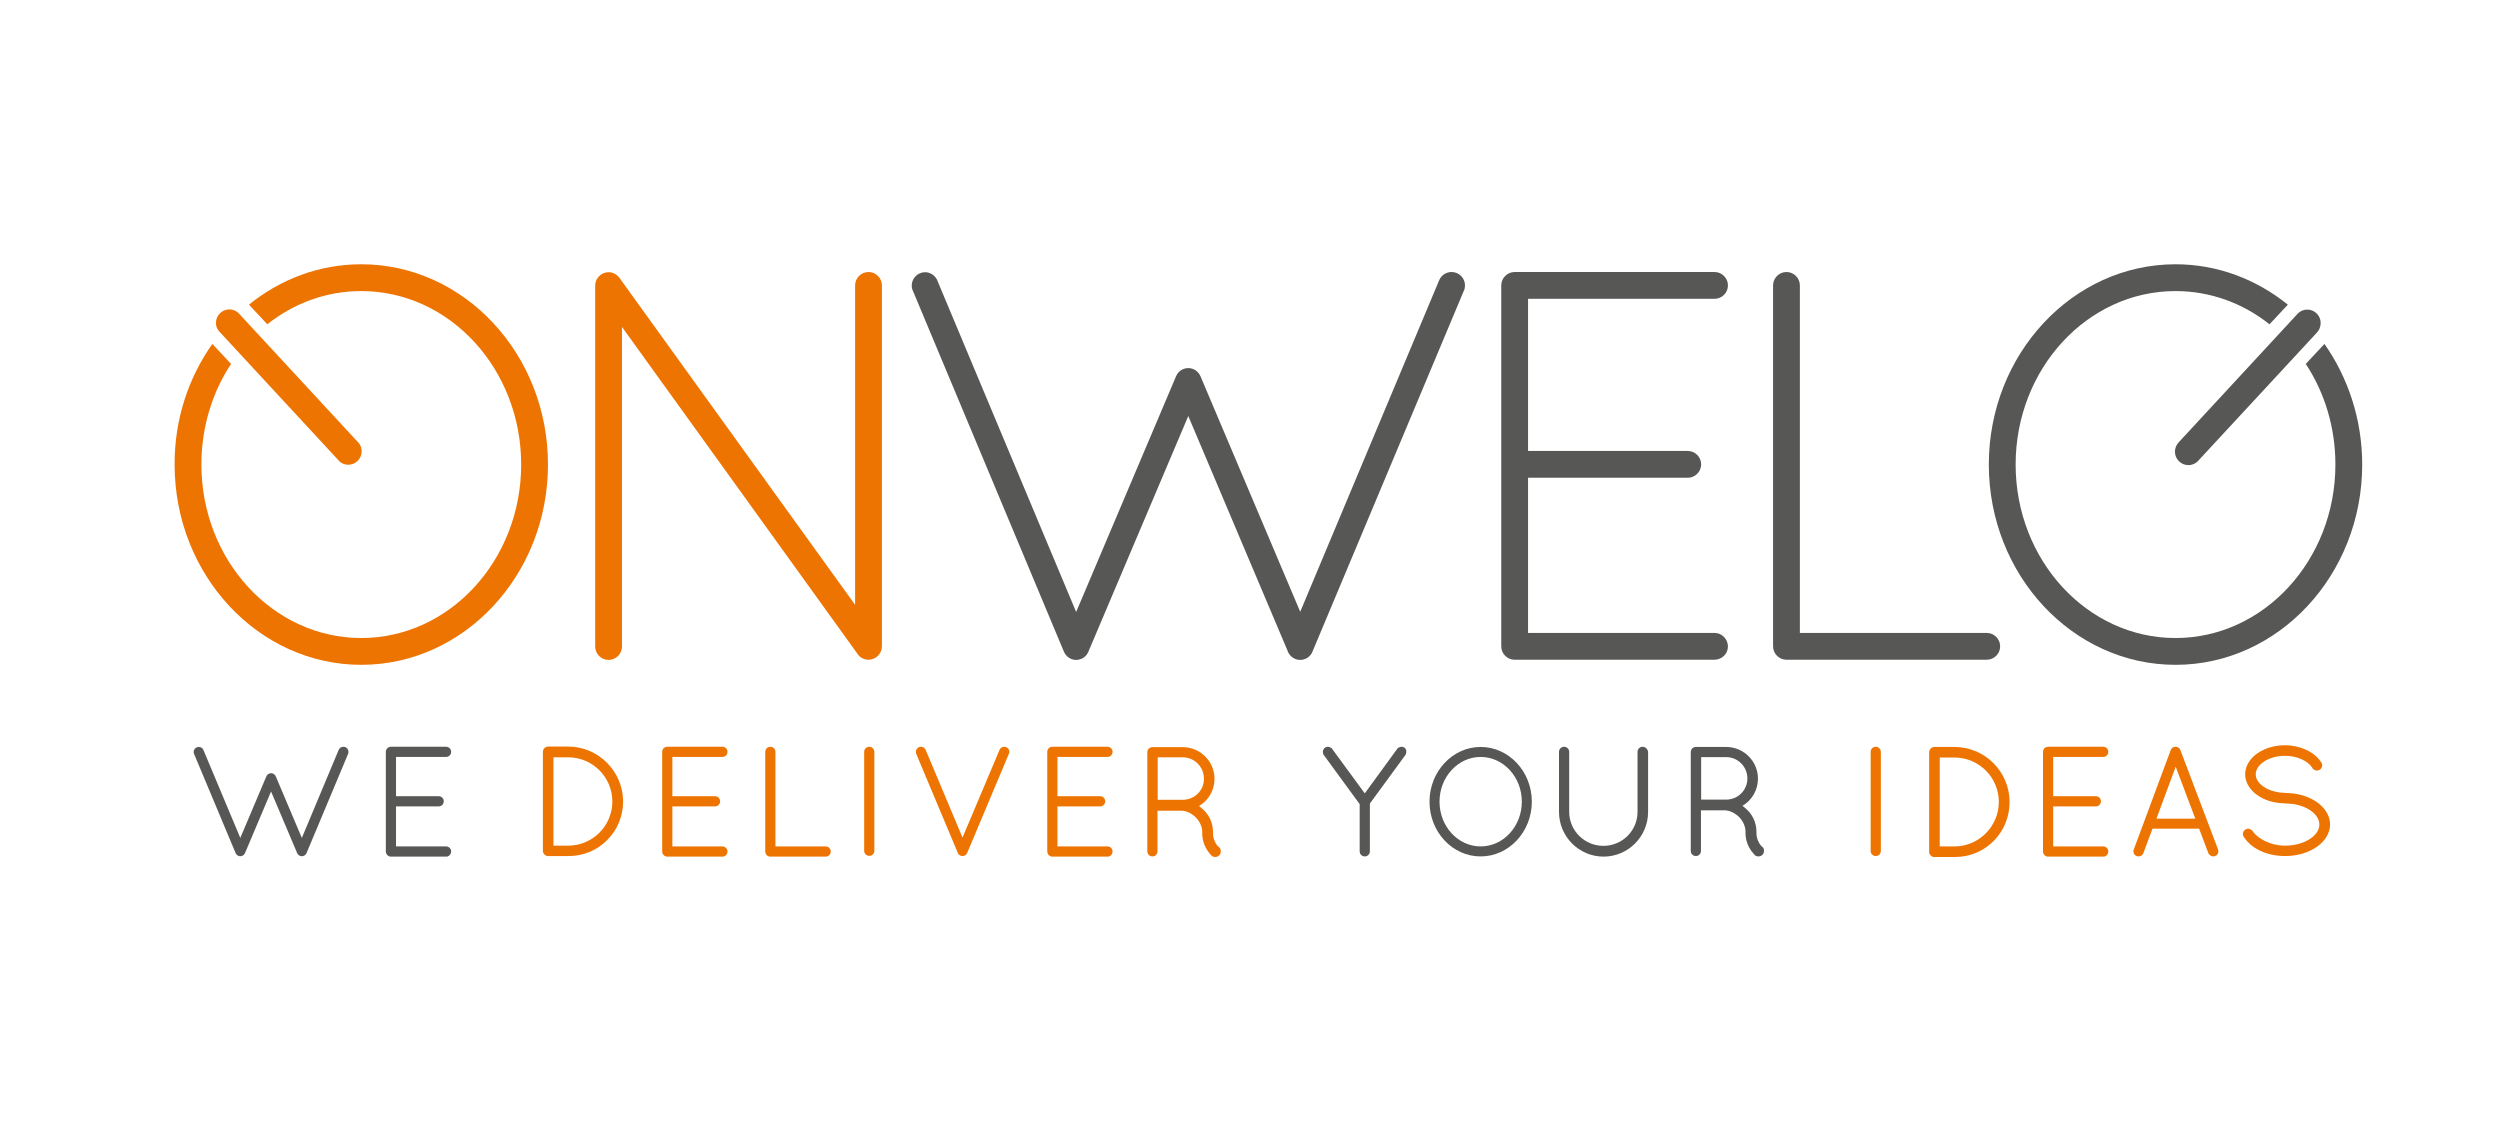 <?xml version="1.0" encoding="utf-8"?>
<!-- Generator: Adobe Illustrator 21.0.2, SVG Export Plug-In . SVG Version: 6.00 Build 0)  -->
<svg version="1.1" id="Warstwa_1" xmlns="http://www.w3.org/2000/svg" xmlns:xlink="http://www.w3.org/1999/xlink" x="0px" y="0px"
	 viewBox="0 0 1324.4 595.3" style="enable-background:new 0 0 1324.4 595.3;" xml:space="preserve">
<style type="text/css">
	.st0{fill:#575756;}
	.st1{fill:#EE7402;}
</style>
<path class="st0" d="M1229.4,171.1c0-3.9-3.2-7.1-7.1-7.1c-2,0-3.8,0.8-5.1,2.2l-62.9,68c-1.3,1.3-2.1,3.1-2.1,5.1
	c0,3.9,3.2,7.1,7.1,7.1c2.2,0,4.2-1,5.5-2.6l62.6-67.6C1228.6,174.9,1229.4,173.1,1229.4,171.1z"/>
<path class="st1" d="M114.4,171c0-3.9,3.2-7.1,7.1-7.1c2,0,3.8,0.8,5,2.1l0,0l63.1,68.2c0,0,0,0,0,0l0.3,0.3l0,0
	c1.1,1.2,1.7,2.9,1.7,4.6c0,3.9-3.2,7.1-7.1,7.1c-2.2,0-4.2-1-5.5-2.7l-62.2-67.2l0,0C115.4,175.1,114.4,173.2,114.4,171z"/>
<path class="st1" d="M460.1,144.1c-3.9,0-7.1,3.2-7.1,7.1v169.2L328.3,147.4c-1.3-1.9-3.4-3.2-5.9-3.2c-3.9,0-7.1,3.2-7.1,7.1v191.2
	c0,3.9,3.2,7.1,7.1,7.1s7.1-3.2,7.1-7.1V173.2L454,346c1.2,2.1,3.5,3.5,6.1,3.5c3.9,0,7.1-3.2,7.1-7.1V151.2
	C467.2,147.3,464,144.1,460.1,144.1z"/>
<path class="st0" d="M775.6,153.9L775.6,153.9c0.3-0.8,0.5-1.7,0.5-2.7c0-3.9-3.2-7.1-7.1-7.1c-3,0-5.5,1.8-6.6,4.4l0,0l-73.6,175.6
	L636,199.4c-1.1-2.6-3.6-4.4-6.5-4.4c-2.9,0-5.5,1.8-6.5,4.4l-52.9,124.8l-73.5-175.5c0-0.1-0.1-0.2-0.1-0.3l0,0l0,0
	c-1.1-2.4-3.6-4.2-6.4-4.2c-3.9,0-7.1,3.2-7.1,7.1c0,1.2,0.3,2.2,0.8,3.2l79.8,190.7c1.1,2.6,3.6,4.4,6.5,4.4c2.9,0,5.5-1.8,6.5-4.4
	l52.9-124.8l52.8,124.8c0,0,0,0,0,0.1l0,0l0,0c1.1,2.5,3.6,4.3,6.5,4.3c2.9,0,5.5-1.8,6.5-4.4h0L775.5,154
	C775.5,154,775.5,154,775.6,153.9L775.6,153.9z"/>
<path class="st0" d="M1052.5,335.3h-99V151.2c0-3.9-3.2-7.1-7.1-7.1s-7.1,3.2-7.1,7.1v191.2c0,3.9,3.2,7.1,7.1,7.1h106.1
	c3.9,0,7.1-3.2,7.1-7.1S1056.4,335.3,1052.5,335.3z"/>
<path class="st0" d="M908.3,335.3c-0.1,0-0.1,0-0.1,0l-98.7,0v-82.2h84.6c3.9,0,7.1-3.2,7.1-7.1s-3.2-7.1-7.1-7.1h-84.6v-80.6h98.8
	c3.9,0,7.1-3.2,7.1-7.1s-3.2-7.1-7.1-7.1H802.4c-3.9,0-7.1,3.2-7.1,7.1v191.2c0,3.9,3.2,7.1,7.1,7.1c0,0,0.1,0,0.1,0v0h105.9v0
	c3.9-0.1,7-3.2,7-7.1C915.3,338.5,912.2,335.3,908.3,335.3z"/>
<path class="st0" d="M1231.4,182.2l-9.9,10.6c9.9,15,15.7,33.4,15.7,53.3c0,50.7-38,91.9-84.7,91.9s-84.7-41.2-84.7-91.9
	c0-50.7,38-91.9,84.7-91.9c18.6,0,35.8,6.5,49.8,17.6l9.7-10.4c-16.6-13.4-37.2-21.4-59.5-21.4c-54.5,0-98.9,47.6-98.9,106.1
	s44.4,106.1,98.9,106.1s98.9-47.6,98.9-106.1C1251.4,222.2,1243.9,200,1231.4,182.2z"/>
<path class="st1" d="M112.5,182.2l9.9,10.6c-9.9,15-15.7,33.4-15.7,53.3c0,50.7,38,91.9,84.7,91.9s84.7-41.2,84.7-91.9
	c0-50.7-38-91.9-84.7-91.9c-18.6,0-35.8,6.5-49.8,17.6l-9.7-10.4C148.4,148,169,140,191.4,140c54.5,0,98.9,47.6,98.9,106.1
	s-44.4,106.1-98.9,106.1s-98.9-47.6-98.9-106.1C92.4,222.1,99.9,200,112.5,182.2z"/>
<path class="st0" d="M181.9,395.6c-1.1,0-2.1,0.7-2.5,1.7l-19.5,46.6l-13.8-32.6c-0.4-1-1.4-1.7-2.5-1.7c-1.1,0-2.1,0.7-2.5,1.7
	l-13.8,32.6l-19.5-46.5c0,0,0-0.1,0-0.1c-0.4-1-1.4-1.6-2.5-1.6c-1.5,0-2.7,1.2-2.7,2.7c0,0.4,0.1,0.8,0.3,1.2l21.9,52.3
	c0.4,1,1.4,1.7,2.5,1.7c1.1,0,2.1-0.7,2.5-1.7l13.8-32.6l13.8,32.6c0.4,1,1.4,1.7,2.5,1.7c1.1,0,2.1-0.7,2.5-1.7l22-52.5
	c0.1-0.4,0.2-0.7,0.2-1.1C184.6,396.8,183.4,395.6,181.9,395.6z"/>
<path class="st1" d="M437.4,448.4h-26.6v-50.1c0-1.5-1.2-2.7-2.7-2.7c-1.5,0-2.7,1.2-2.7,2.7v52.8c0,1.5,1.2,2.7,2.7,2.7h29.3
	c1.5,0,2.7-1.2,2.7-2.7C440.1,449.6,438.9,448.4,437.4,448.4z"/>
<path class="st0" d="M236.3,401c1.5,0,2.7-1.2,2.7-2.7c0-1.5-1.2-2.7-2.7-2.7h-29.2c-1.5,0-2.7,1.2-2.7,2.7v52.8
	c0,1.2,0.8,2.3,2,2.6v0.1l0.7,0c0,0,0,0,0,0h0h29.2h0.8v-0.1c1.1-0.3,1.9-1.4,1.9-2.6c0-1.5-1.2-2.7-2.7-2.7h0l0,0l-26.5,0v-21.2
	h22.6c1.5,0,2.7-1.2,2.7-2.7c0-1.5-1.2-2.7-2.7-2.7h-22.6V401H236.3z"/>
<path class="st1" d="M382.7,401c1.5,0,2.7-1.2,2.7-2.7c0-1.5-1.2-2.7-2.7-2.7h-29.2c-1.5,0-2.7,1.2-2.7,2.7v52.8
	c0,1.2,0.8,2.3,2,2.6v0.1l0.7,0c0,0,0,0,0,0h0h29.2h0.8v-0.1c1.1-0.3,1.9-1.4,1.9-2.6c0-1.5-1.2-2.7-2.7-2.7h0l0,0l-26.5,0v-21.2
	h22.6c1.5,0,2.7-1.2,2.7-2.7c0-1.5-1.2-2.7-2.7-2.7h-22.6V401H382.7z"/>
<path class="st1" d="M586.7,401c1.5,0,2.7-1.2,2.7-2.7c0-1.5-1.2-2.7-2.7-2.7h-29.2c-1.5,0-2.7,1.2-2.7,2.7v52.8
	c0,1.2,0.8,2.3,2,2.6v0.1l0.7,0c0,0,0,0,0,0h0h29.2h0.8v-0.1c1.1-0.3,1.9-1.4,1.9-2.6c0-1.5-1.2-2.7-2.7-2.7h0l0,0l-26.5,0v-21.2
	h22.6c1.5,0,2.7-1.2,2.7-2.7c0-1.5-1.2-2.7-2.7-2.7h-22.6V401H586.7z"/>
<path class="st1" d="M1114.2,401c1.5,0,2.7-1.2,2.7-2.7c0-1.5-1.2-2.7-2.7-2.7H1085c-1.5,0-2.7,1.2-2.7,2.7v52.8
	c0,1.2,0.8,2.3,2,2.6v0.1l0.7,0c0,0,0,0,0,0h0h29.2h0.8v-0.1c1.1-0.3,1.9-1.4,1.9-2.6c0-1.5-1.2-2.7-2.7-2.7h0l0,0l-26.5,0v-21.2
	h22.6c1.5,0,2.7-1.2,2.7-2.7c0-1.5-1.2-2.7-2.7-2.7h-22.6V401H1114.2z"/>
<path class="st0" d="M784.4,395.7c-14.9,0-27.1,13-27.1,29s12.1,29,27.1,29c14.9,0,27.1-13,27.1-29S799.3,395.7,784.4,395.7z
	 M784.4,448.4c-12,0-21.8-10.6-21.8-23.7c0-13.1,9.8-23.7,21.8-23.7c12,0,21.8,10.6,21.8,23.7C806.2,437.8,796.4,448.4,784.4,448.4z
	"/>
<path class="st1" d="M1214.5,420.3l-6-0.4c-7.6-0.7-13.5-4.9-13.5-9.7c0-5.3,7.1-9.8,15.5-9.8c6.3,0,12.1,2.6,14.5,6.4l0.4,0.7
	l0.1-0.1c0.5,0.5,1.2,0.8,1.9,0.8c1.6,0,2.8-1.3,2.8-2.8c0-0.6-0.2-1.3-0.7-1.8c-3.5-5.3-11-8.8-19-8.8c-11.7,0-21.1,6.9-21.1,15.4
	c0,7.6,7.8,14.2,18.2,15.2l7.1,0.5c8.1,1.2,14,5.8,14,10.9c0,6.1-8.3,11.2-18.2,11.2c-7.7,0-14.4-3.8-17-7.5l-0.6-0.9l-0.1,0.2
	c-0.5-0.5-1.2-0.8-1.8-0.8c-1.5,0-2.8,1.3-2.8,2.8c0,0.7,0.3,1.4,0.7,1.9l0.4,0.5c4.1,5.8,12.2,9.3,21.3,9.3
	c13.1,0,23.8-7.5,23.8-16.8C1234.3,428.6,1226,421.6,1214.5,420.3z"/>
<path class="st1" d="M301,395.5c-0.5,0-1,0-1.6,0l-9,0c-1.5,0-2.8,1.2-2.8,2.8v52.4v0.8h0.1c0.3,0.9,1,1.6,1.9,1.9v0.1l0.8,0h8.4
	l2.5,0c7.7,0,15-3,20.4-8.5c5.4-5.4,8.4-12.7,8.4-20.5C330,408.6,317,395.5,301,395.5z M301,448h-7.8v-46.8c2,0,7.5,0,7.8,0
	c12.9,0,23.4,10.5,23.4,23.4S313.9,448,301,448z"/>
<path class="st1" d="M460.5,395.6c-1.5,0-2.7,1.2-2.7,2.7v52.4c0,1.5,1.2,2.7,2.7,2.7s2.7-1.2,2.7-2.7v-52.4
	C463.2,396.9,462,395.6,460.5,395.6z"/>
<path class="st1" d="M532,395.6c-1.1,0-2.1,0.7-2.5,1.7l-19.6,46.4l-19.5-46.4c-0.4-1-1.4-1.7-2.5-1.7c-1.5,0-2.7,1.2-2.7,2.7
	c0,0.4,0.1,0.7,0.2,1.1l22,52.4l0.3,0.7l0.1,0c0.5,0.6,1.3,1,2.1,1c1.1,0,2.1-0.7,2.5-1.7l22-52.3c0.2-0.3,0.3-0.7,0.3-1.2
	C534.8,396.9,533.5,395.6,532,395.6z"/>
<path class="st1" d="M645.3,448.4L645.3,448.4c-0.1-0.1-0.2-0.2-0.2-0.2c-1.6-1.9-2.5-4.3-2.5-6.7l0,0c0-0.2,0-0.5,0-0.8
	c0-5-2.3-9.7-6.3-12.8l-0.1-0.1c-0.1-0.1-0.2-0.2-0.3-0.2c-0.2-0.2-0.5-0.4-0.7-0.6c5.1-3,8.2-8.5,8.2-14.4
	c0-9.3-7.6-16.8-16.9-16.8h-16c-1.5,0-2.7,1.2-2.7,2.7v52.5c0,1.5,1.2,2.7,2.7,2.7s2.7-1.2,2.7-2.7v-21.5h13.3
	c2,0.2,4.1,1.1,5.8,2.5c0.1,0.1,0.3,0.2,0.4,0.3c2.5,2.1,4.1,5.2,4.2,8.3c-0.2,4.2,1.2,8.2,3.8,11.4c0.3,0.3,0.5,0.5,0.7,0.8
	c0.5,0.8,1.4,1.2,2.4,1.2c1.6,0,2.9-1.3,2.9-2.9C646.8,449.8,646.2,448.9,645.3,448.4z M626.6,423.7h-13.3v-22.5h13.3
	c6.2,0,11.2,5.1,11.2,11.3C637.9,418.7,632.8,423.7,626.6,423.7z"/>
<path class="st0" d="M742.5,395.6c-0.6,0-1.2,0.2-1.7,0.6l-0.1-0.1l-0.5,0.6L723,420.3l-17.3-23.6l-0.5-0.6l-0.1,0.1
	c-0.5-0.4-1-0.6-1.6-0.6c-1.5,0-2.7,1.2-2.7,2.7c0,0.3,0.1,0.7,0.2,1l-0.1,0.1l0.4,0.6l19,26v25c0,1.5,1.2,2.7,2.7,2.7
	s2.7-1.2,2.7-2.7v-25.3l18.8-25.7l0.4-0.6l-0.1-0.1c0.1-0.3,0.2-0.6,0.2-1C745.2,396.9,744,395.6,742.5,395.6z"/>
<path class="st0" d="M870.2,395.6c-1.5,0-2.7,1.2-2.7,2.7v31.8c0,10-8.1,18-18.1,18c-10,0-18.1-8.1-18.1-18v-31.8
	c0-1.5-1.2-2.7-2.7-2.7c-1.5,0-2.7,1.2-2.7,2.7v31.8c0,13.1,10.6,23.7,23.6,23.7c13,0,23.6-10.6,23.6-23.7v-31.8
	C872.9,396.9,871.7,395.6,870.2,395.6z"/>
<path class="st0" d="M933.2,448.3L933.2,448.3c-0.1-0.1-0.2-0.2-0.2-0.2c-1.6-1.9-2.5-4.3-2.5-6.7l0,0c0-0.2,0-0.5,0-0.8
	c0-5-2.3-9.7-6.3-12.8l-0.1-0.1c-0.1-0.1-0.2-0.2-0.3-0.2c-0.2-0.2-0.5-0.4-0.7-0.6c5.1-3,8.2-8.5,8.2-14.4
	c0-9.3-7.6-16.8-16.9-16.8h-16c-1.5,0-2.7,1.2-2.7,2.7v52.4c0,1.5,1.2,2.7,2.7,2.7c1.5,0,2.7-1.2,2.7-2.7v-21.5h13.2
	c2,0.2,4.1,1.1,5.8,2.5c0.1,0.1,0.3,0.2,0.4,0.3c2.5,2.1,4.1,5.2,4.2,8.3c-0.2,4.2,1.2,8.2,3.8,11.3c0.3,0.3,0.5,0.5,0.7,0.8
	c0.5,0.8,1.4,1.2,2.4,1.2c1.6,0,2.9-1.3,2.9-2.9C934.6,449.7,934,448.8,933.2,448.3z M914.5,423.6h-13.3v-22.5h13.3
	c6.2,0,11.2,5.1,11.2,11.3C925.7,418.6,920.7,423.6,914.5,423.6z"/>
<path class="st1" d="M993.7,395.6c-1.5,0-2.7,1.2-2.7,2.7v52.5c0,1.5,1.2,2.7,2.7,2.7c1.5,0,2.7-1.2,2.7-2.7v-52.5
	C996.4,396.9,995.2,395.6,993.7,395.6z"/>
<path class="st1" d="M1035.4,395.7c-0.5,0-1,0-1.6,0l-9,0c-1.5,0-2.8,1.3-2.8,2.8v52.7v0.8h0.1c0.3,0.9,1,1.7,1.9,1.9v0.1l0.8,0h8.4
	l2.5,0c7.8,0,15-3,20.5-8.5c5.4-5.5,8.4-12.8,8.4-20.6C1064.6,408.8,1051.5,395.7,1035.4,395.7z M1035.4,448.4h-7.8v-47.1
	c2,0,7.6,0,7.8,0c13,0,23.5,10.6,23.5,23.5S1048.4,448.4,1035.4,448.4z"/>
<path class="st1" d="M1175,449.9l-19.9-52.5c-0.4-1.1-1.4-1.8-2.6-1.8c-1.2,0-2.2,0.7-2.6,1.9l-19.5,52.5l0,0l0,0l0,0.1l-0.3,0.7
	l0.1,0c0,0.1,0,0.1,0,0.2c0,1.5,1.2,2.7,2.7,2.7c0.9,0,1.7-0.4,2.2-1.1l0.1,0l0.3-0.7l4.8-12.9h24.7l4.8,12.7l0.3,0.7l0.1,0
	c0.5,0.8,1.4,1.3,2.3,1.3c1.5,0,2.7-1.2,2.7-2.7c0-0.1,0-0.3,0-0.4l0,0L1175,449.9z M1142.4,433.7l10.2-27.5l10.4,27.5H1142.4z"/>
</svg>
